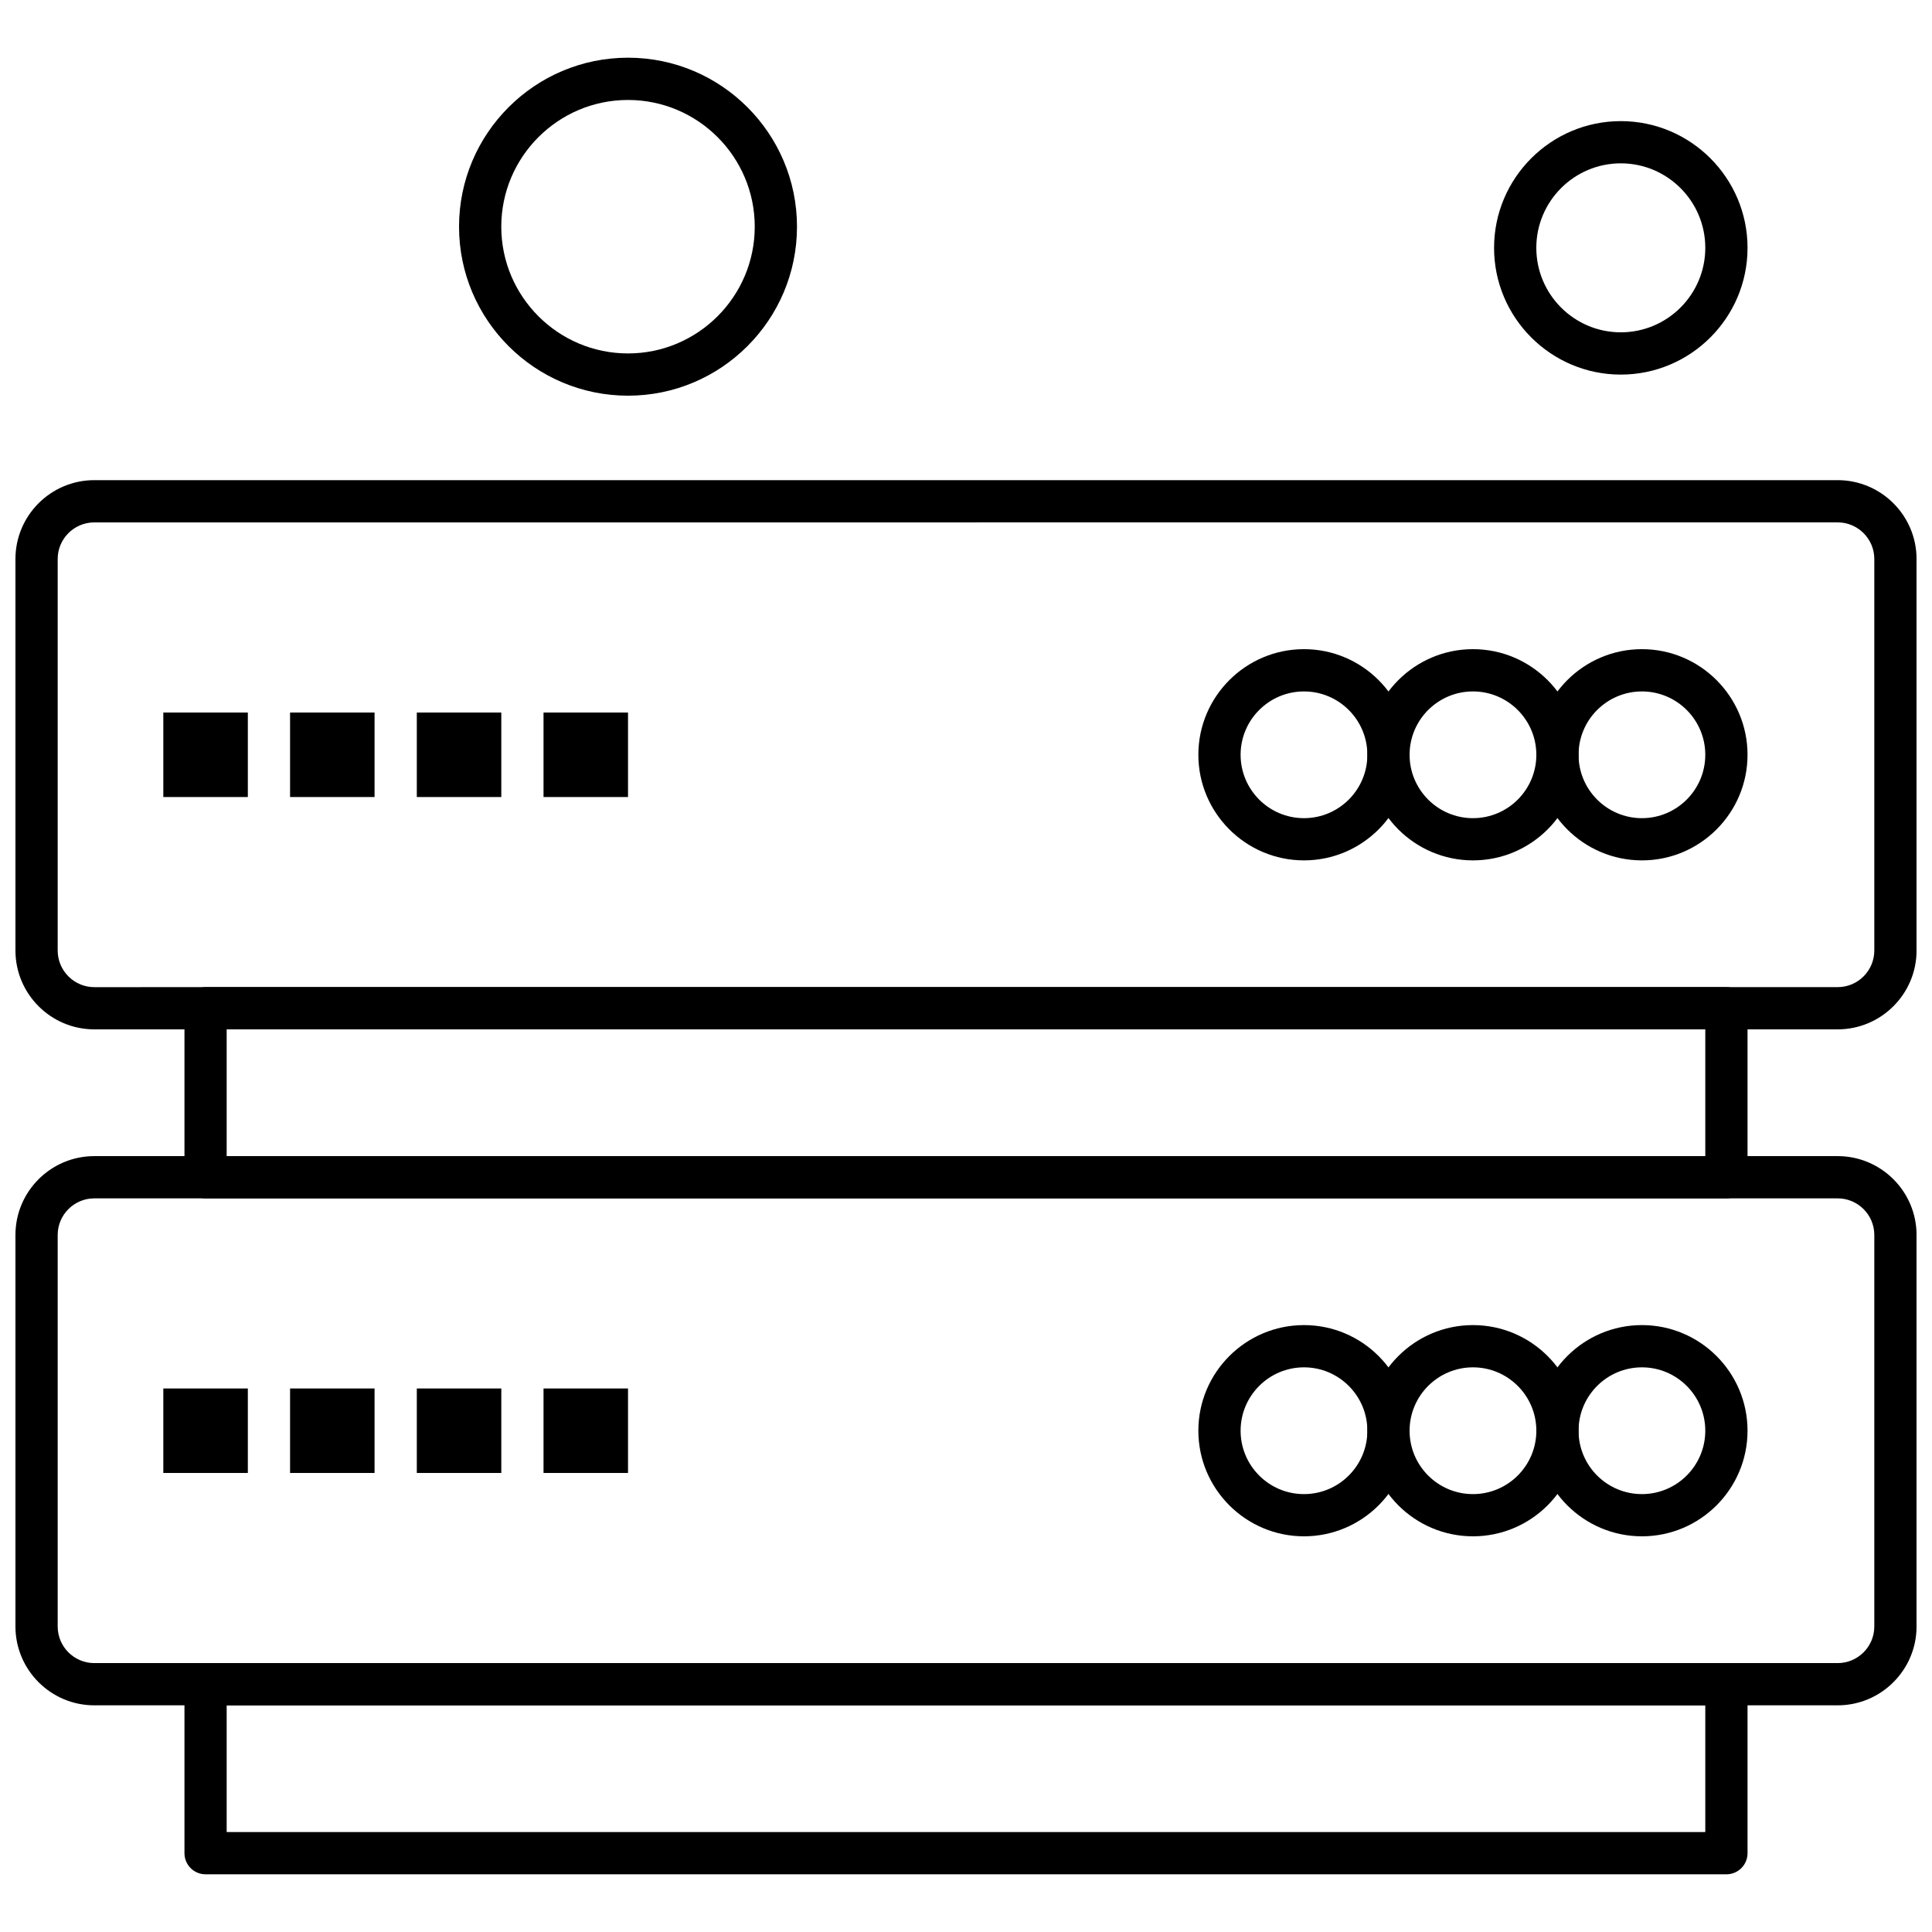 <?xml version="1.0" encoding="UTF-8"?>
<!-- Uploaded to: ICON Repo, www.svgrepo.com, Generator: ICON Repo Mixer Tools -->
<svg width="800px" height="800px" version="1.1" viewBox="144 144 512 512" xmlns="http://www.w3.org/2000/svg">
 <defs>
  <clipPath id="b">
   <path d="m148.09 271h503.81v146h-503.81z"/>
  </clipPath>
  <clipPath id="a">
   <path d="m148.09 450h503.81v146h-503.81z"/>
  </clipPath>
 </defs>
 <g clip-path="url(#b)">
  <path d="m631 416.79h-462.01c-11.52 0-20.898-9.375-20.898-20.898v-103.75c0-11.523 9.375-20.898 20.898-20.898h462.01c11.523 0 20.906 9.375 20.906 20.898v103.75c0 11.52-9.383 20.898-20.906 20.898zm-462.01-134.35c-5.352 0-9.703 4.352-9.703 9.703v103.75c0 5.352 4.352 9.711 9.703 9.711l462.01-0.004c5.352 0 9.711-4.359 9.711-9.711v-103.75c0-5.352-4.359-9.703-9.711-9.703z" fill-rule="evenodd"/>
 </g>
 <path d="m579.13 372.01c-15.434 0-27.992-12.562-27.992-27.992 0-15.422 12.562-27.984 27.992-27.984 15.422 0 27.984 12.562 27.984 27.984 0 15.441-12.555 27.992-27.984 27.992zm0-44.773c-9.262 0-16.797 7.527-16.797 16.789 0 9.262 7.527 16.797 16.797 16.797 9.254 0 16.789-7.527 16.789-16.797 0-9.262-7.527-16.789-16.789-16.789z" fill-rule="evenodd"/>
 <path d="m288.04 332.83h22.391v22.391h-22.391z" fill-rule="evenodd"/>
 <path d="m254.46 332.83h22.391v22.391h-22.391z" fill-rule="evenodd"/>
 <path d="m220.87 332.83h22.391v22.391h-22.391z" fill-rule="evenodd"/>
 <path d="m187.28 332.83h22.398v22.391h-22.398z" fill-rule="evenodd"/>
 <g clip-path="url(#a)">
  <path d="m631 595.93h-462.01c-11.52 0-20.898-9.375-20.898-20.898v-103.75c0-11.523 9.375-20.898 20.898-20.898h462.01c11.523 0 20.906 9.375 20.906 20.898v103.75c0 11.52-9.383 20.898-20.906 20.898zm-462.01-134.35c-5.352 0-9.703 4.352-9.703 9.703v103.75c0 5.352 4.352 9.703 9.703 9.703h462.01c5.352 0 9.711-4.352 9.711-9.703v-103.75c0-5.352-4.359-9.703-9.711-9.703z" fill-rule="evenodd"/>
 </g>
 <path d="m579.13 551.14c-15.434 0-27.992-12.559-27.992-27.992s12.562-27.984 27.992-27.984c15.422 0 27.984 12.551 27.984 27.984s-12.555 27.992-27.984 27.992zm0-44.781c-9.262 0-16.797 7.527-16.797 16.797 0 9.27 7.527 16.797 16.797 16.797 9.254 0 16.789-7.527 16.789-16.797 0-9.27-7.527-16.797-16.789-16.797z" fill-rule="evenodd"/>
 <path d="m534.35 372.01c-15.434 0-27.984-12.562-27.984-27.992 0-15.422 12.555-27.984 27.984-27.984 15.434 0 27.992 12.562 27.992 27.984 0 15.441-12.562 27.992-27.992 27.992zm0-44.773c-9.262 0-16.797 7.527-16.797 16.789 0 9.262 7.527 16.797 16.797 16.797 9.27 0 16.797-7.527 16.797-16.797-0.008-9.262-7.535-16.789-16.797-16.789z" fill-rule="evenodd"/>
 <path d="m534.35 551.14c-15.434 0-27.984-12.559-27.984-27.992s12.555-27.984 27.984-27.984c15.434 0 27.992 12.551 27.992 27.984s-12.562 27.992-27.992 27.992zm0-44.781c-9.262 0-16.797 7.527-16.797 16.797 0 9.27 7.527 16.797 16.797 16.797 9.27 0 16.797-7.527 16.797-16.797 0-9.27-7.535-16.797-16.797-16.797z" fill-rule="evenodd"/>
 <path d="m489.57 372.01c-15.434 0-27.992-12.562-27.992-27.992 0-15.422 12.559-27.984 27.992-27.984 15.426 0 27.984 12.562 27.984 27.984 0 15.441-12.559 27.992-27.984 27.992zm0-44.773c-9.262 0-16.797 7.527-16.797 16.789 0 9.262 7.527 16.797 16.797 16.797 9.254 0 16.797-7.527 16.797-16.797-0.008-9.262-7.543-16.789-16.797-16.789z" fill-rule="evenodd"/>
 <path d="m489.57 551.14c-15.434 0-27.992-12.559-27.992-27.992s12.559-27.984 27.992-27.984c15.426 0 27.984 12.551 27.984 27.984s-12.559 27.992-27.984 27.992zm0-44.781c-9.262 0-16.797 7.527-16.797 16.797 0 9.27 7.527 16.797 16.797 16.797 9.254 0 16.797-7.527 16.797-16.797 0-9.27-7.543-16.797-16.797-16.797z" fill-rule="evenodd"/>
 <path d="m288.04 511.96h22.391v22.391h-22.391z" fill-rule="evenodd"/>
 <path d="m254.46 511.96h22.391v22.391h-22.391z" fill-rule="evenodd"/>
 <path d="m220.87 511.96h22.391v22.391h-22.391z" fill-rule="evenodd"/>
 <path d="m187.28 511.96h22.398v22.391h-22.398z" fill-rule="evenodd"/>
 <path d="m601.52 640.71h-403.04c-3.09 0-5.594-2.504-5.594-5.594v-44.781c0-3.098 2.504-5.602 5.594-5.602h403.04c3.09 0 5.594 2.504 5.594 5.602v44.781c0 3.09-2.504 5.594-5.594 5.594zm-397.45-11.195h391.85v-33.586h-391.85z" fill-rule="evenodd"/>
 <path d="m601.52 461.58h-403.04c-3.09 0-5.594-2.504-5.594-5.602v-44.781c0-3.09 2.504-5.594 5.594-5.594h403.04c3.09 0 5.594 2.504 5.594 5.594v44.781c0 3.098-2.504 5.602-5.594 5.602zm-397.45-11.203h391.85v-33.586h-391.85z" fill-rule="evenodd"/>
 <path d="m573.53 243.27c-18.523 0-33.586-15.074-33.586-33.586 0-18.516 15.074-33.586 33.586-33.586 18.527 0 33.586 15.074 33.586 33.586 0 18.516-15.059 33.586-33.586 33.586zm0-55.984c-12.344 0-22.391 10.039-22.391 22.391s10.039 22.391 22.391 22.391 22.391-10.039 22.391-22.391-10.043-22.391-22.391-22.391z" fill-rule="evenodd"/>
 <path d="m310.43 248.86c-24.699 0-44.781-20.09-44.781-44.781 0-24.699 20.082-44.789 44.781-44.789 24.699 0 44.781 20.09 44.781 44.789 0 24.691-20.086 44.781-44.781 44.781zm0-78.367c-18.52 0-33.586 15.066-33.586 33.586 0 18.523 15.074 33.586 33.586 33.586 18.516 0 33.586-15.074 33.586-33.586 0-18.52-15.066-33.586-33.586-33.586z" fill-rule="evenodd"/>
</svg>